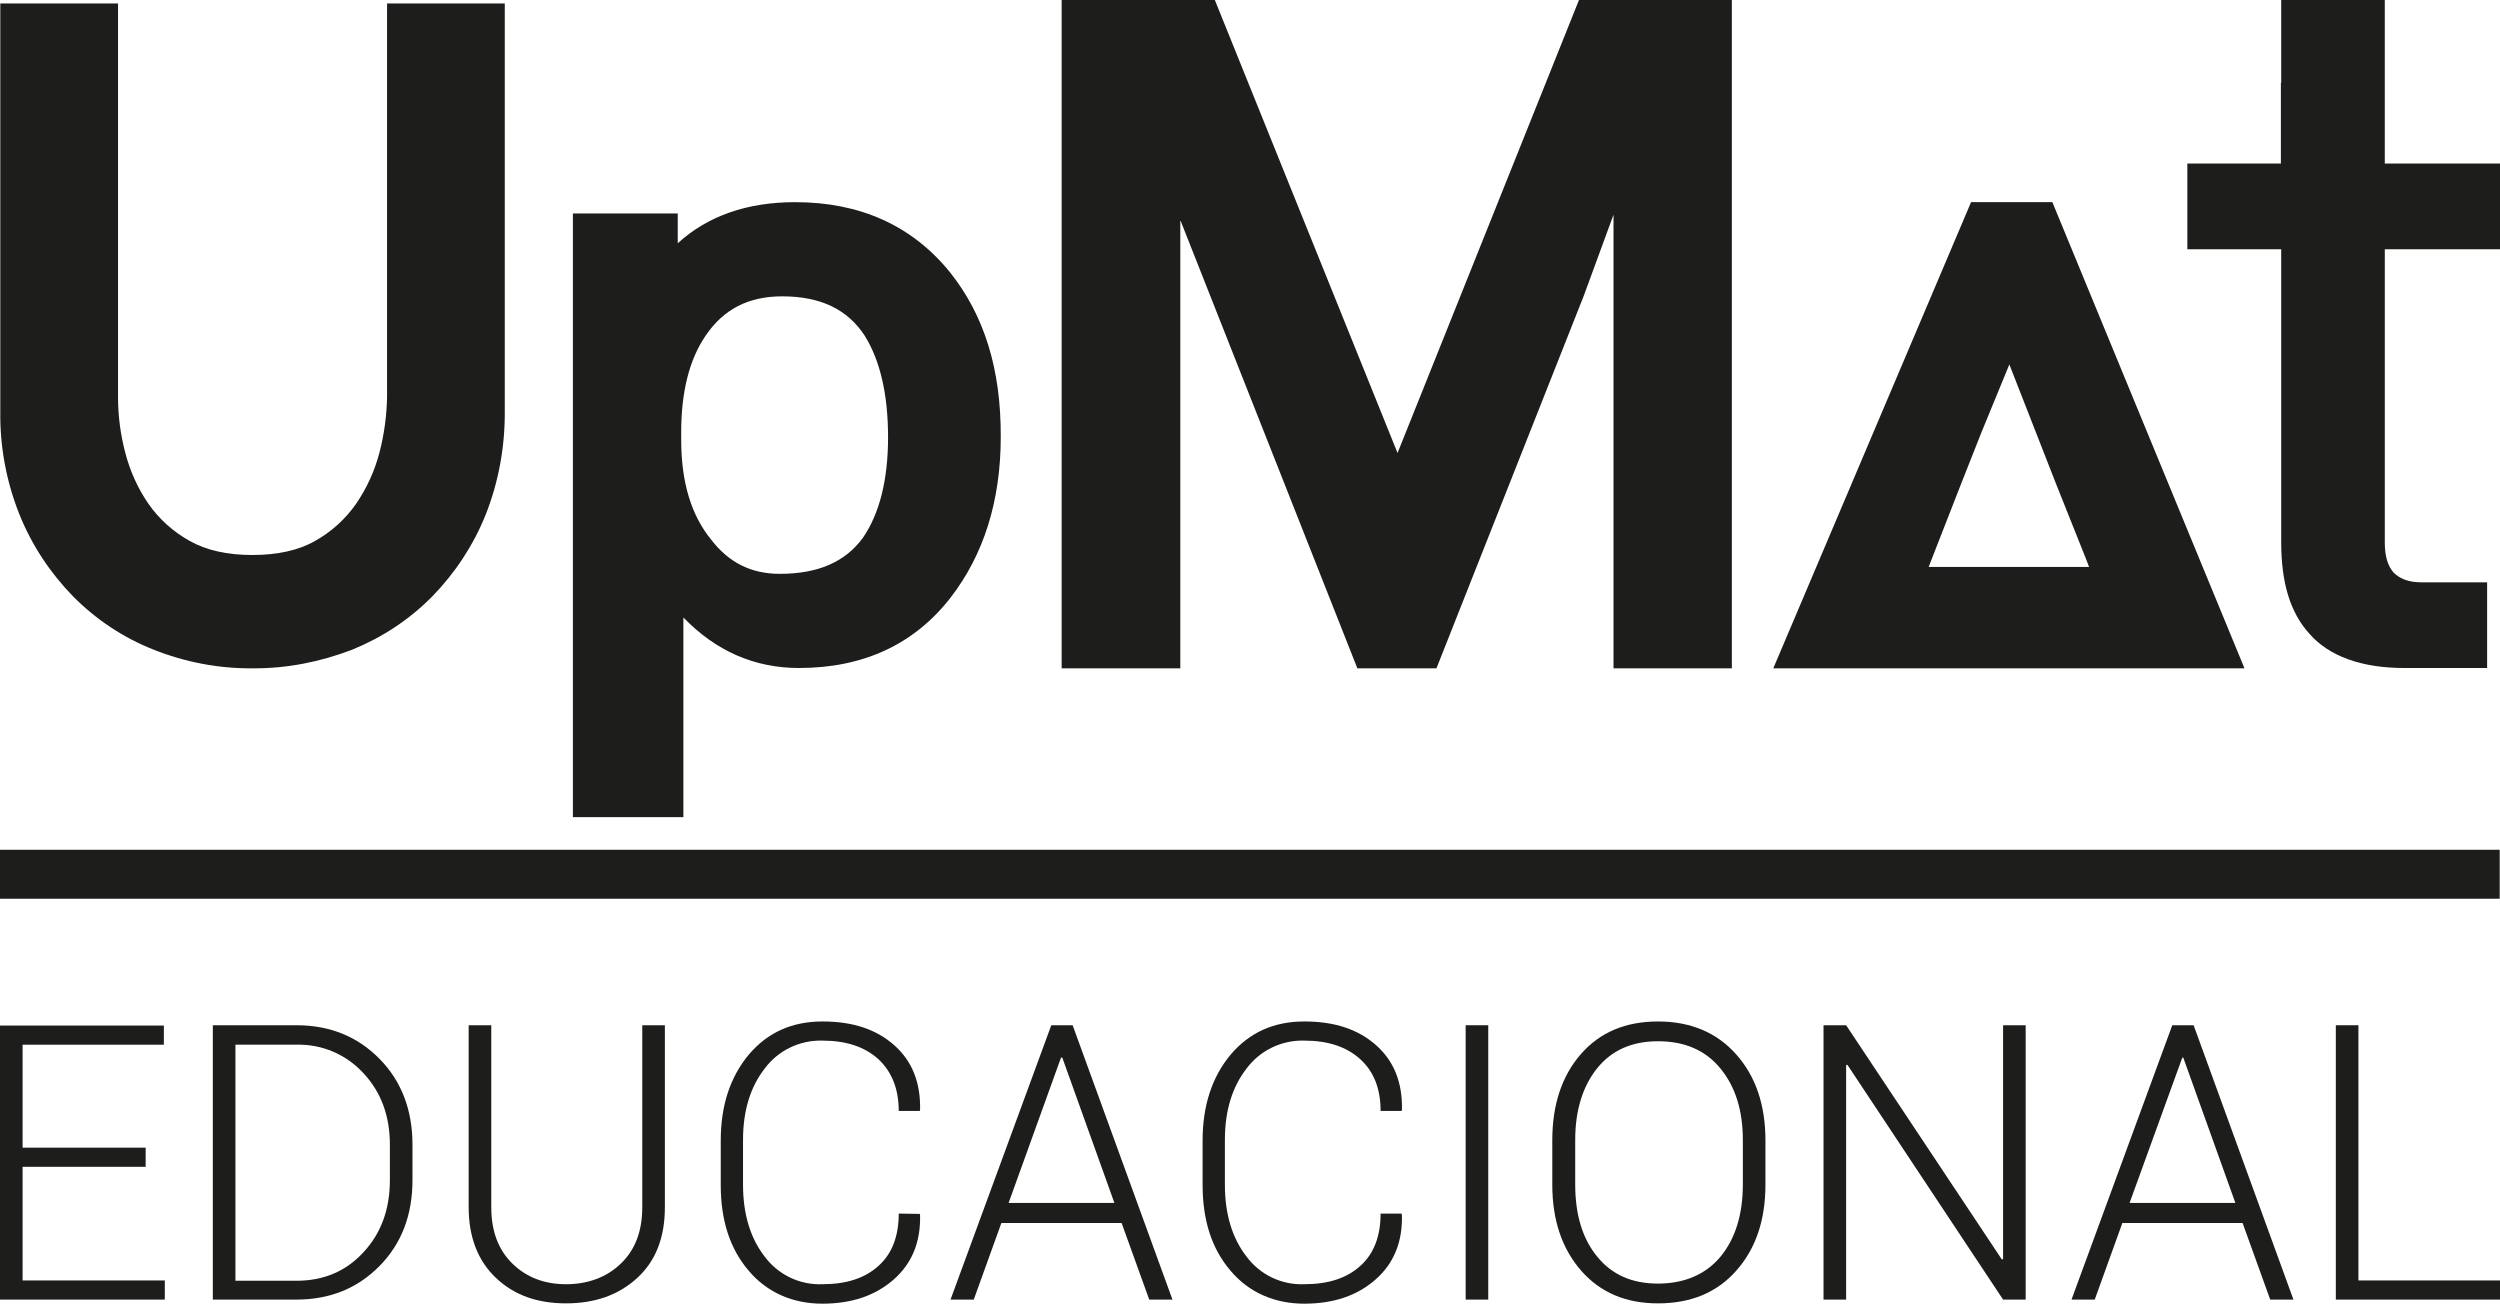 <?xml version="1.0" encoding="UTF-8"?><svg id="Layer_1" xmlns="http://www.w3.org/2000/svg" viewBox="0 0 796.4 415.3"><defs><style>.cls-1{fill:#1d1d1b;stroke-width:0px;}</style></defs><rect class="cls-1" y="270.7" width="796.3" height="15.6"/><path class="cls-1" d="m80.4,212.9c-10.8.1-21.6-2-31.6-6-9.6-3.8-18.3-9.6-25.6-17-7.3-7.5-13.1-16.3-17-26C2,153.4-.1,142.1.1,130.7V1.1h37.5v125.5c0,5.9.8,11.9,2.3,17.6,1.5,5.8,4,11.4,7.4,16.3s7.9,8.9,13.1,11.8c5.3,3,12,4.5,20,4.5s14.8-1.5,20-4.5c5.2-2.9,9.7-7,13.1-11.9,3.4-5,5.9-10.5,7.4-16.3s2.3-11.7,2.4-17.6V1.1h37.5v129.7c.1,11.3-1.9,22.6-6.1,33.2-3.9,9.7-9.7,18.5-17,26-7.3,7.4-16,13.1-25.6,17-10.2,3.9-20.9,6-31.7,5.9Z"/><polygon class="cls-1" points="539.2 0 539.2 0 503 0 445.2 144.3 387 0 338.2 0 338.2 54.2 338.2 70.4 338.2 98 338.2 139.4 338.2 212.9 376 212.9 376 139.4 376 98 376 70.4 376 70.1 376 70.4 376.2 70.4 376.2 70.6 432.4 212.9 457.6 212.9 504.5 94.3 514 68.4 514 137.4 514 159.8 514 212.9 551.7 212.9 551.7 134.7 551.7 35 551.7 0 539.2 0"/><path class="cls-1" d="m302.6,86.7h0c-12.1-14.9-28.7-22.3-49.3-22.3-15.3,0-27.9,4.4-37.4,13.1v-9.5h-33.4v192.3h35.2v-63.6c10.3,10.7,22.7,16.1,36.8,16.1,20.5,0,36.7-7.5,48.3-22.4,10.6-13.7,16-30.9,16-51.2.1-21.5-5.2-38.7-16.2-52.5Zm-19.7,52.6c0,13.5-2.7,24.3-8,32-5.7,7.8-14.4,11.5-26.5,11.5-9,0-16.1-3.5-21.7-10.7-6.5-7.9-9.7-18.4-9.7-32.1v-2.3c0-12.9,2.6-23.2,7.8-30.8h0c5.7-8.4,13.6-12.5,24.4-12.5,12.1,0,20.8,4.1,26.3,12.6,4.9,7.9,7.4,18.7,7.4,32.3Z"/><path class="cls-1" d="m759.7,79.4h36.7v-27.3h-36.7v-19.1h0V0h-33v26.4h-.1v25.7h-29.8v27.3h29.9v93.3c0,12.8,2.8,22.4,9,29.2,6.2,7.1,16.5,10.9,30.2,10.9h26.4v-27.3h-21.1c-4,0-6.8-1.2-8.7-3.1-1.9-2.2-2.8-5.3-2.8-9.6v-93.4Z"/><path class="cls-1" d="m653.8,64.4h-25.9l-63,148.5h150.1l-61.2-148.5Zm-39.4,116.2l1.2-3.1,9.1-23.3,6.6-16.7,8.8-21.4,14.9,38.1,9.3,23.3,1.2,3.1h-51.1Z"/><path class="cls-1" d="m46.4,371.7H7.2v36.2h45.3v6.1H0v-87.3h52.2v6.1H7.2v32.8h39.2v6.1Z"/><path class="cls-1" d="m67.8,414v-87.4h26.6c10.7,0,19.5,3.6,26.5,10.7s10.5,16.3,10.5,27.4v11.2c0,11.2-3.5,20.3-10.5,27.4-7,7.1-15.8,10.7-26.5,10.7h-26.6Zm7.2-81.2v75.2h19.4c8.7,0,15.8-3,21.4-9.1,5.6-6,8.4-13.7,8.4-22.9v-11.4c0-9.1-2.8-16.7-8.4-22.7-5.5-6-13.2-9.3-21.3-9.1h-19.5Z"/><path class="cls-1" d="m211.8,326.6v58c0,9.6-2.9,17.1-8.8,22.5s-13.4,8.1-22.7,8.1-16.6-2.7-22.3-8.1-8.7-12.9-8.7-22.5v-58h7.2v58c0,7.5,2.2,13.5,6.7,17.9s10.2,6.6,17.1,6.6,13-2.2,17.5-6.6c4.6-4.4,6.8-10.4,6.8-17.9v-58h7.2Z"/><path class="cls-1" d="m293,386.7l.1.4c.2,8.6-2.6,15.4-8.4,20.5s-13.3,7.7-22.7,7.7-17.6-3.5-23.5-10.5c-6-7-8.9-16.1-8.9-27.3v-14.2c0-11.1,3-20.2,8.9-27.3,6-7.1,13.8-10.6,23.5-10.6s17.1,2.5,22.8,7.5,8.5,11.9,8.3,20.6l-.1.4h-6.7c0-7-2.2-12.5-6.5-16.5-4.3-3.9-10.2-5.9-17.8-5.9-7.2-.2-14.1,3.1-18.4,8.9-4.6,5.9-6.9,13.5-6.9,22.7v14.3c0,9.3,2.3,17,6.9,22.9,4.3,5.8,11.2,9.1,18.4,8.8,7.6,0,13.5-1.9,17.8-5.8,4.3-3.8,6.5-9.4,6.5-16.7l6.7.1Z"/><path class="cls-1" d="m357.3,389.6h-38.3l-8.8,24.4h-7.4l32.1-87.4h6.8l31.8,87.4h-7.4l-8.8-24.4Zm-36-6.4h33.7l-16.6-46.3h-.4l-16.7,46.3Z"/><path class="cls-1" d="m446.5,386.7l.1.4c.2,8.6-2.6,15.4-8.4,20.5s-13.3,7.7-22.7,7.7-17.6-3.5-23.5-10.5c-6-7-8.9-16.1-8.9-27.3v-14.2c0-11.1,3-20.2,8.9-27.3,6-7.1,13.8-10.6,23.5-10.6s17.1,2.5,22.8,7.5,8.5,11.9,8.3,20.6l-.1.4h-6.7c0-7-2.1-12.5-6.5-16.5-4.3-3.9-10.2-5.9-17.8-5.9-7.2-.2-14.1,3.1-18.4,8.9-4.6,5.9-6.9,13.5-6.9,22.7v14.3c0,9.3,2.3,17,6.9,22.9,4.3,5.8,11.2,9.1,18.4,8.8,7.6,0,13.5-1.9,17.8-5.8,4.3-3.8,6.5-9.4,6.5-16.7h6.7v.1Z"/><path class="cls-1" d="m474.1,414h-7.2v-87.4h7.2v87.4Z"/><path class="cls-1" d="m562.4,377.4c0,11.3-3.1,20.4-9.3,27.4s-14.5,10.4-24.9,10.4-18.4-3.5-24.5-10.4c-6.1-7-9.2-16.1-9.2-27.4v-14.2c0-11.2,3-20.4,9.1-27.4s14.3-10.4,24.6-10.4,18.7,3.5,24.9,10.5,9.3,16.1,9.3,27.4v14.1Zm-7.2-14.3c0-9.4-2.4-17-7.2-22.8s-11.4-8.6-19.8-8.6-14.8,2.9-19.4,8.6-7,13.4-7,22.8v14.3c0,9.5,2.3,17.2,7,22.9,4.7,5.8,11.1,8.6,19.4,8.6s15.2-2.9,19.9-8.6c4.7-5.7,7.1-13.4,7.1-23v-14.2Z"/><path class="cls-1" d="m645.3,414h-7.2l-49.6-74.8-.4.1v74.7h-7.2v-87.4h7.2l49.6,74.6.4-.1v-74.5h7.2v87.4Z"/><path class="cls-1" d="m714.4,389.6h-38.3l-8.8,24.4h-7.4l32.1-87.4h6.8l31.8,87.4h-7.4l-8.8-24.4Zm-36-6.4h33.7l-16.6-46.3h-.3l-16.8,46.3Z"/><path class="cls-1" d="m751.3,407.9h45.1v6.1h-52.3v-87.4h7.2v81.3Z"/></svg>